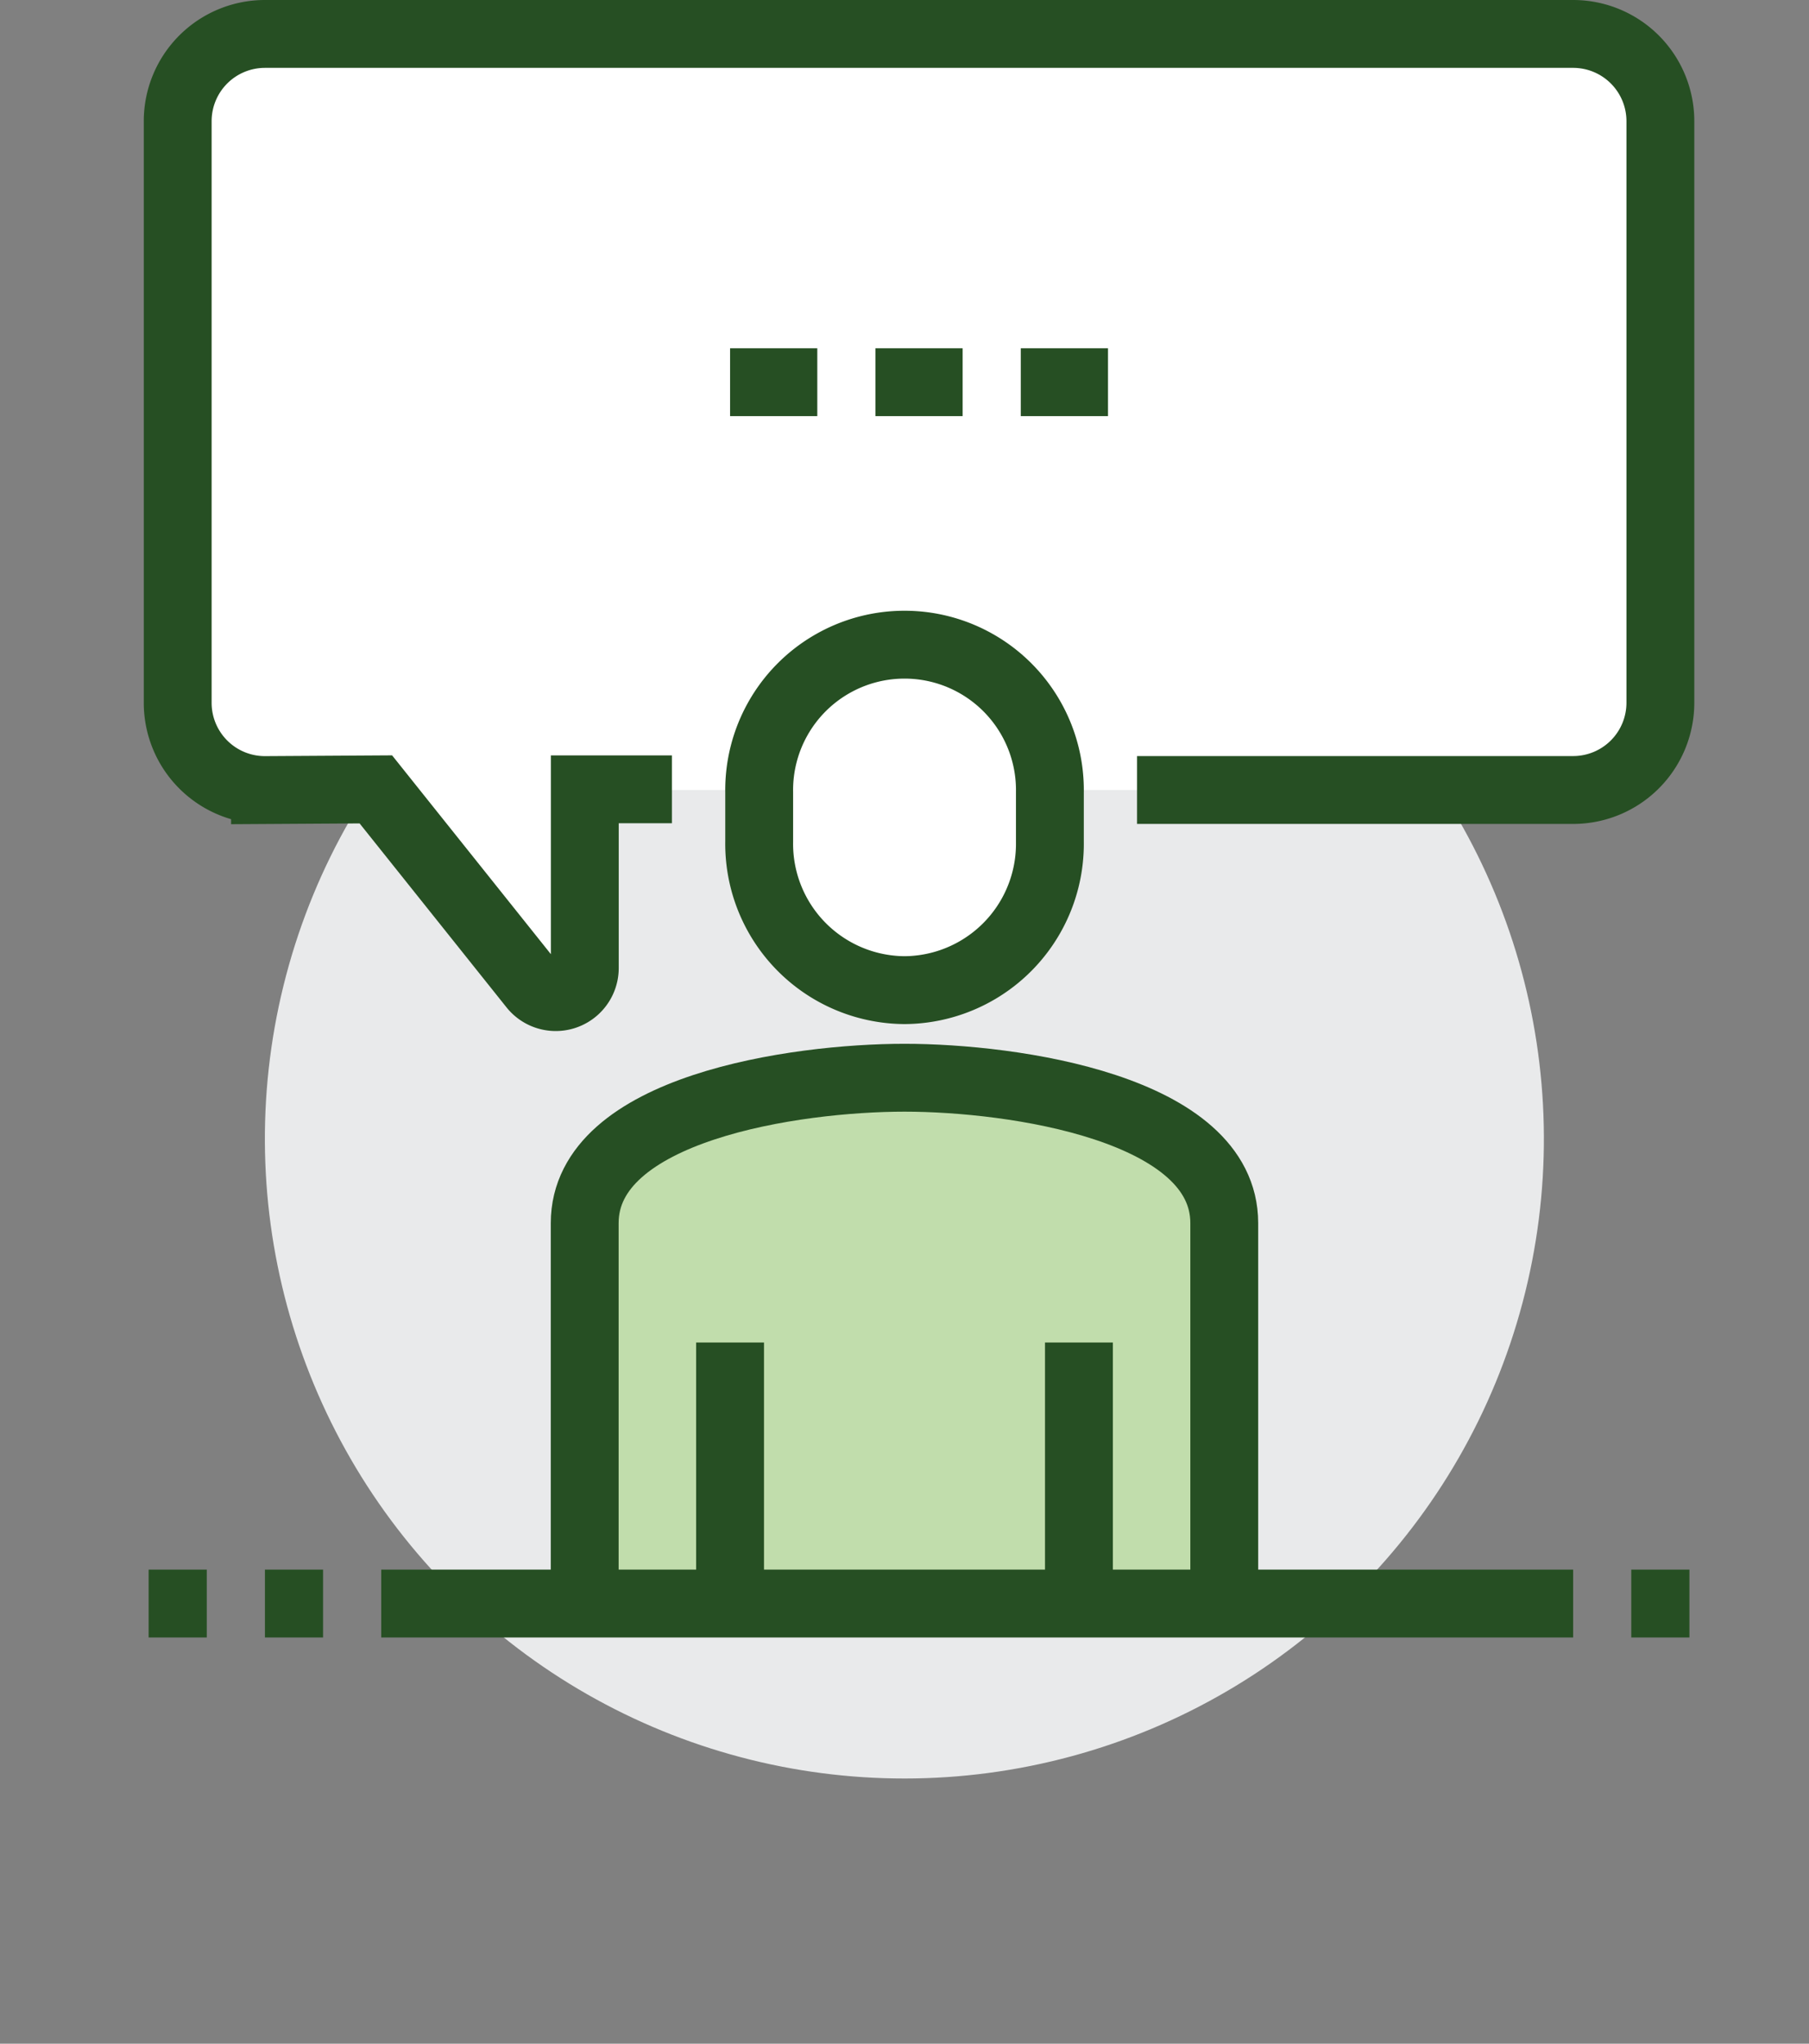 <svg xmlns="http://www.w3.org/2000/svg" width="53.323" height="60.225" viewBox="0 0 53.323 60.225">
  <rect x="0" y="0" width="53.323" height="60.225" fill="#808080" stroke="none"/>
  <g id="Group_2602" data-name="Group 2602" transform="translate(-288.887 -204)">
    <circle id="Ellipse_79" data-name="Ellipse 79" cx="18.853" cy="18.853" r="18.853" transform="matrix(0.705, -0.709, 0.709, 0.705, 288.887, 237.635)" fill="#e9eaeb"/>
    <path id="Path_2530" data-name="Path 2530" d="M336.132,205H297.571A2.554,2.554,0,0,0,295,207.551V224.69a2.571,2.571,0,0,0,2.571,2.571l3.428.02,4.472,5.782a.857.857,0,0,0,1.526-.536V227.28h29.135a2.588,2.588,0,0,0,2.571-2.59V207.551A2.554,2.554,0,0,0,336.132,205Z" transform="translate(-0.875 0)" fill="#fff"/>
    <path id="Path_2531" data-name="Path 2531" d="M309.568,227.26H307v5.266a.857.857,0,0,1-1.526.536l-4.633-5.8-3.267.02A2.571,2.571,0,0,1,295,224.709V207.571A2.571,2.571,0,0,1,297.571,205h38.562a2.571,2.571,0,0,1,2.571,2.571v17.138a2.571,2.571,0,0,1-2.571,2.571H323.278" transform="translate(-0.875 0)" fill="none" stroke="#264f23" stroke-miterlimit="10" stroke-width="2"/>
    <line id="Line_238" data-name="Line 238" x2="2.571" transform="translate(310.407 215.263)" fill="none" stroke="#264f23" stroke-miterlimit="10" stroke-width="2"/>
    <line id="Line_239" data-name="Line 239" x2="2.571" transform="translate(314.691 215.263)" fill="none" stroke="#264f23" stroke-miterlimit="10" stroke-width="2"/>
    <line id="Line_240" data-name="Line 240" x2="2.571" transform="translate(318.976 215.263)" fill="none" stroke="#264f23" stroke-miterlimit="10" stroke-width="2"/>
    <path id="Path_2532" data-name="Path 2532" d="M319.285,236.179a4.312,4.312,0,0,0,4.285-4.372v-1.458a4.285,4.285,0,1,0-8.569,0v1.458A4.312,4.312,0,0,0,319.285,236.179Z" transform="translate(-3.736 -3.001)" fill="#fff" stroke="#264f23" stroke-miterlimit="10" stroke-width="2"/>
    <path id="Path_2533" data-name="Path 2533" d="M318.426,240.9c-3.209,0-9.426.894-9.426,4.285v11.23h18.852V245.18C327.852,241.789,321.635,240.9,318.426,240.9Z" transform="translate(-2.878 -5.136)" fill="#c1ddac"/>
    <path id="Path_2534" data-name="Path 2534" d="M327.852,256.39V245.18c0-3.391-6.217-4.285-9.426-4.285S309,241.789,309,245.18v11.21" transform="translate(-2.878 -5.136)" fill="none" stroke="#264f23" stroke-miterlimit="10" stroke-width="2"/>
    <line id="Line_241" data-name="Line 241" y1="7.712" transform="translate(320.69 243.562)" fill="none" stroke="#264f23" stroke-miterlimit="10" stroke-width="2"/>
    <line id="Line_242" data-name="Line 242" y2="7.693" transform="translate(310.407 243.562)" fill="none" stroke="#264f23" stroke-miterlimit="10" stroke-width="2"/>
    <line id="Line_243" data-name="Line 243" x2="35.134" transform="translate(300.124 251.254)" fill="none" stroke="#264f23" stroke-miterlimit="10" stroke-width="2"/>
    <line id="Line_244" data-name="Line 244" x1="1.714" transform="translate(296.696 251.254)" fill="none" stroke="#264f23" stroke-miterlimit="10" stroke-width="2"/>
    <line id="Line_245" data-name="Line 245" x1="1.714" transform="translate(293.268 251.254)" fill="none" stroke="#264f23" stroke-miterlimit="10" stroke-width="2"/>
    <line id="Line_246" data-name="Line 246" x1="1.714" transform="translate(336.971 251.254)" fill="none" stroke="#264f23" stroke-miterlimit="10" stroke-width="2"/>
  </g>
</svg>

